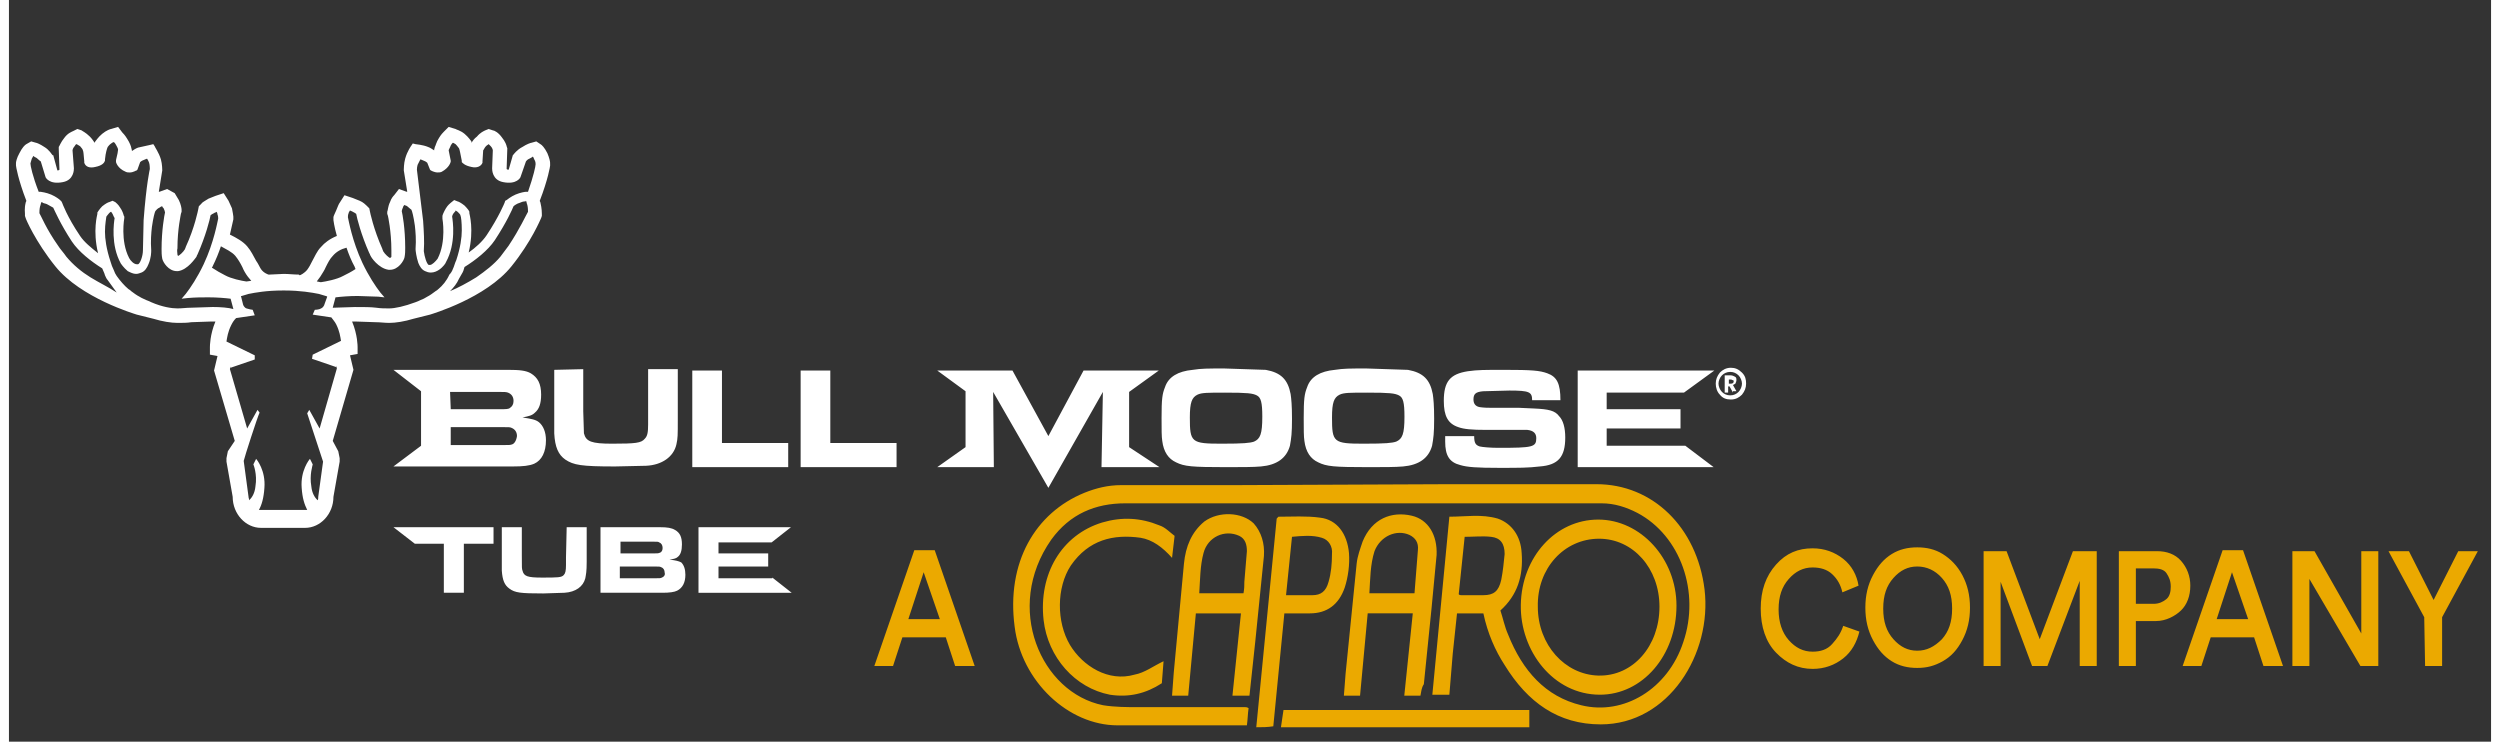 <svg xmlns="http://www.w3.org/2000/svg" xmlns:xlink="http://www.w3.org/1999/xlink" width="300" height="89" version="1.1" viewBox="0 0 251 75" stroke="#000" stroke-linecap="round" stroke-linejoin="round" fill="#fff" fill-rule="evenodd"><rect x="0" y="0" width="251" height="75" fill="#333333" stroke="none"/><a xlink:href="https://www.caparo.com/"><path d="M149.1 62.026h-2.666l-.431 4.064-.343 4.161h-1.721l1.721-18c1.634 0 3.268-.289 4.903.194 1.376.484 2.323 1.742 2.409 3.485.172 2.322-.43 4.257-2.151 5.806.259.774.43 1.645.774 2.419 1.463 3.677 3.785 6.29 7.398 7.162 4.302 1.064 8.775-1.646 10.323-6.387 1.721-5.032-.258-10.742-4.645-13.064-1.119-.58-2.323-.968-3.613-.968h-48.173c-3.01 0-5.591 1.065-7.484 3.677-4.816 6.871-1.032 15.484 5.247 16.742 1.204.193 2.409.193 3.613.193h10.752c.087 0 .172 0 .344.097-.086.581-.086 1.161-.172 1.742h-.86-12.215c-4.99 0-9.721-4.452-10.409-9.968-.86-6.484 2.065-11.515 7.053-13.548 1.205-.484 2.409-.774 3.7-.774h11.441l21.677-.096h14.967c5.678 0 10.151 4.354 10.926 10.644.774 6.484-3.614 13.645-10.495 13.645-4.302 0-7.397-2.225-9.721-6-.945-1.452-1.72-3.193-2.15-5.225zm-2.494-1.936c.085.097.171.097.257.097h2.236c1.033 0 1.548-.387 1.807-1.548.172-.871.258-1.742.343-2.613 0-1.065-.43-1.645-1.376-1.741-.86-.098-1.72 0-2.666 0l-.602 5.806zm14.107-7.548c4.301 0 7.914 3.967 7.914 8.709 0 5.032-3.441 9-7.742 9-4.731 0-8.086-4.452-8-9.096.086-4.838 3.527-8.613 7.828-8.613zm.086 1.935c-3.527 0-6.279 3-6.194 6.871 0 3.871 2.752 6.87 6.108 6.968 3.526.096 6.193-3 6.193-6.968 0-3.871-2.667-6.871-6.108-6.871zm-35.355 15.871h-1.72l.86-8.322h-4.559l-.774 8.322h-1.634l.172-2.323 1.032-11.032c.172-1.742.774-3.193 2.065-4.258 1.463-1.064 3.785-.967 4.989.194.775.871 1.118 2.032 1.033 3.29l-.861 8.516-.602 5.613zm-.602-10.355c.086-.484.086-.774.086-1.161l.258-3.097c0-.678-.172-1.258-.774-1.548-1.463-.677-3.184.098-3.613 1.742-.344 1.258-.344 2.71-.43 4.064h4.473zm17.893 10.354h-1.634l.86-8.322h-4.559l-.774 8.322h-1.634l.172-2.226 1.119-11.129c.086-.774.344-1.451.602-2.226.947-2.322 2.925-3.096 4.989-2.612 1.635.388 2.581 1.935 2.494 3.967l-.515 5.42-.775 7.644c-.258.387-.258.774-.344 1.161zm-.601-10.354l.344-4.354c.086-.774-.259-1.258-.861-1.548-1.291-.581-2.925.097-3.527 1.645-.43 1.354-.43 2.806-.517 4.258h4.56zm-16.001 13.548l2.065-21.096.173-.193c1.375 0 2.838-.097 4.214.096 1.72.193 2.753 1.645 2.924 3.581.086 1.161-.085 2.419-.429 3.484-.602 1.741-1.806 2.613-3.526 2.613h-2.581l-1.118 11.419c-.602.096-1.118.096-1.72.096zm3.011-13.354h2.666c.861 0 1.376-.387 1.635-1.355.258-.872.344-1.839.344-2.807.086-.774-.344-1.451-1.032-1.645-.947-.291-1.979-.194-3.011-.097l-.602 5.903zm-12.387 6.678l-.173 2.225c-1.635 1.065-3.355 1.452-5.248 1.162-3.526-.678-6.28-3.775-6.709-7.549-.516-4.644 1.806-8.611 5.935-9.87 1.979-.581 3.871-.484 5.764.29.603.193 1.032.677 1.548 1.065l-.258 2.225c-.946-1.064-1.978-1.838-3.182-2.032-2.753-.387-5.247.193-7.054 2.806-1.462 2.226-1.462 5.71-.085 8.033 1.289 2.128 3.871 3.773 6.537 2.999 1.032-.193 1.893-.871 2.926-1.354zm11.871 6.676l.258-1.741h24.86v1.741h-25.118zm-32.946-6.192l-.947-2.903h-4.387l-.947 2.903h-1.892l4.043-11.71h2.065l4.042 11.71h-1.978zm-3.183-9.483l-1.548 4.742h3.183l-1.634-4.742zm89.893 9.773c-1.462 0-2.667-.58-3.699-1.645s-1.548-2.612-1.548-4.45.516-3.291 1.548-4.452 2.237-1.645 3.699-1.645c1.205 0 2.237.387 3.097 1.065s1.376 1.645 1.549 2.71l-1.635.677c-.172-.774-.516-1.355-1.032-1.839s-1.204-.678-1.978-.678c-.946 0-1.721.388-2.408 1.161s-1.032 1.742-1.032 3.097c0 1.258.344 2.323 1.032 3.096s1.462 1.161 2.408 1.161c.774 0 1.462-.194 1.978-.774s.861-1.064 1.118-1.838l1.634.581c-.258 1.064-.774 2.032-1.634 2.709s-1.892 1.064-3.097 1.064zm6.108-2.903c-.516-.967-.774-2.033-.774-3.29s.258-2.322.774-3.291 1.118-1.645 1.893-2.128 1.634-.678 2.58-.678 1.806.194 2.581.678 1.463 1.161 1.978 2.128.775 2.032.775 3.291-.259 2.322-.775 3.29-1.118 1.645-1.978 2.129-1.634.677-2.581.677-1.806-.193-2.58-.677-1.377-1.162-1.893-2.129zm2.065-6.29c-.689.774-1.032 1.742-1.032 3.097s.344 2.323 1.032 3.096 1.462 1.161 2.408 1.161 1.72-.387 2.495-1.161c.688-.773 1.032-1.742 1.032-3.096s-.344-2.323-1.032-3.097-1.548-1.161-2.495-1.161-1.721.388-2.408 1.161zm20.559 8.903h-1.721v-8.612l-3.268 8.612h-1.549l-3.183-8.516v8.516h-1.72v-11.613h2.323l3.354 8.903 3.356-8.903h2.408v11.613zm6.022-4.548h-2.065v4.548h-1.72v-11.613h3.871c.947 0 1.806.29 2.409.968s.946 1.548.946 2.515c0 1.065-.344 1.936-.946 2.516s-1.548 1.065-2.494 1.065zm-2.065-1.741h1.806c.516 0 .947-.194 1.291-.485s.43-.774.43-1.258c0-.58-.172-.967-.43-1.354s-.774-.485-1.291-.485h-1.806v3.582zm12.903 6.29l-.947-2.903h-4.387l-.947 2.903h-1.892l4.043-11.71h2.065l4.042 11.71h-1.978zm-3.183-9.483l-1.548 4.742h3.183l-1.635-4.742zm14.796 9.483h-1.807l-5.161-8.807v8.807h-1.72v-11.613h2.236l4.732 8.322v-8.322h1.72v11.613zm4.645-4.936l-3.612-6.677h2.065l2.494 4.935 2.494-4.935h1.979l-3.613 6.677v4.936h-1.721l-.087-4.936h0z" fill="#eba900" fill-rule="nonzero" stroke="none"></path></a><path d="M58.075 37.33v4.257l.07 2.233c.21.838.768 1.047 2.861 1.047 2.373 0 2.932-.07 3.28-.488.279-.279.349-.628.349-1.466v-1.117-4.466h3.001v5.095c0 1.605 0 1.884-.14 2.512-.279 1.256-1.466 2.093-3.071 2.163l-3.141.07c-3.419 0-4.187-.14-5.025-.698-.698-.488-1.047-1.256-1.117-2.652v-1.186-5.234l2.931-.07zm11.027.14h3.001v7.328h6.699v2.442h-9.7v-9.77zm10.957 0h3.001v7.328h6.699v2.442h-9.7v-9.77zM53.608 42.704c-.349-.279-.768-.349-1.675-.489.698-.14.977-.209 1.256-.488.419-.349.628-.907.628-1.814 0-1.117-.349-1.745-1.047-2.164-.488-.279-1.117-.349-2.303-.349h-11.585l2.791 2.164v5.513l-2.791 2.093h12.073c1.047 0 1.675-.07 2.164-.279.768-.349 1.186-1.186 1.186-2.373 0-.837-.279-1.465-.698-1.814zm-9.002-3.071h4.955c.558 0 .698 0 .907.07.349.14.558.419.558.838 0 .349-.14.558-.348.698-.14.14-.418.14-.977.14h-5.024l-.07-1.745zm6.28 5.304c-.209.07-.279.07-.907.07h-5.304v-1.814h5.234c.628 0 .768 0 .907.069.349.14.558.419.558.838-.07.488-.279.768-.489.837zm76.208-7.537c1.535.279 2.233.977 2.513 2.442.07.488.14 1.116.14 2.512 0 1.465-.07 1.954-.209 2.722-.349 1.256-1.326 1.954-2.931 2.094-.768.07-1.954.07-3.56.07-3.419 0-4.187-.07-5.024-.488-.768-.349-1.256-1.047-1.396-2.164-.07-.419-.07-1.186-.07-2.303 0-1.954.07-2.442.349-3.14.349-1.047 1.326-1.605 2.792-1.744.907-.14 1.466-.14 3.21-.14l4.187.14zm-6.909 2.512c-.558.279-.768.767-.768 2.303 0 2.513.14 2.652 3.21 2.652 2.234 0 2.861-.07 3.28-.209.628-.279.837-.768.837-2.512 0-1.466-.139-1.954-.558-2.163s-.907-.279-3.21-.279c-1.745 0-2.373 0-2.792.209zm21.285-2.512c1.535.279 2.233.977 2.512 2.442.07.488.14 1.116.14 2.512 0 1.465-.07 1.954-.209 2.722-.349 1.256-1.326 1.954-2.931 2.094-.768.07-1.954.07-3.56.07-3.419 0-4.187-.07-5.024-.488-.768-.349-1.256-1.047-1.396-2.164-.07-.419-.07-1.186-.07-2.303 0-1.954.07-2.442.349-3.14.349-1.047 1.326-1.605 2.792-1.744.907-.14 1.465-.14 3.21-.14l4.187.14zm-6.909 2.512c-.558.279-.768.767-.768 2.303 0 2.513.14 2.652 3.21 2.652 2.233 0 2.861-.07 3.28-.209.628-.279.837-.768.837-2.512 0-1.466-.139-1.954-.558-2.163s-.907-.279-3.21-.279c-1.745 0-2.373 0-2.792.209zm13.609 4.187c0 .698.14.907.558 1.047.279.07 1.117.14 1.884.14 3.489 0 3.838-.07 3.838-.977 0-.488-.28-.768-.907-.838h-1.465-2.722c-1.396 0-2.233-.07-2.791-.279-1.047-.349-1.466-1.117-1.466-2.652 0-1.954.628-2.722 2.442-3.001.977-.14 1.745-.14 3.629-.14 2.861 0 3.629.07 4.397.349.977.349 1.326 1.047 1.326 2.722h-2.862c0-.838-.279-.977-2.303-.977l-2.651.07c-.768.069-.978.279-.978.837 0 .419.21.698.628.768.14 0 .209.07 1.186.07h2.792l1.535.07c1.466.07 2.094.209 2.512.767.419.419.628 1.186.628 2.164 0 1.954-.698 2.791-2.582 2.931-1.186.14-2.023.14-4.117.14-2.233 0-3.211-.07-3.908-.279-1.117-.279-1.535-.977-1.535-2.373v-.558h2.931 0 0zm21.355.977h-.07 0-7.886v-1.745h7.467v-1.954h-7.467v-1.675h7.817 0 0l3.071-2.233h-13.818v9.77h13.748zm-56.249.139v-5.582l3.001-2.164h-7.607l-3.559 6.63-3.629-6.63h-7.607l2.861 2.094v5.652l-2.861 2.024h5.723l-.07-7.606 5.583 9.7 5.513-9.7-.14 7.606h2.931 2.932zm-58.552-28.613v-.14c0-.14-.07-.488-.279-.977-.28-.558-.558-.838-.698-.908l-.419-.279-.488.139c-.07 0-.488.14-.907.419-.558.279-.907.767-.907.767l-.07.07-.419 1.466h-.07c-.07 0-.14-.07-.14-.07l.07-2.093-.07-.209c0-.07-.139-.489-.488-.907-.349-.489-.768-.698-.907-.698l-.419-.139-.349.139c-.14.07-.488.209-.838.628-.279.209-.418.419-.558.628v-.139c-.07-.07-.279-.419-.698-.768s-.837-.419-.907-.489l-.698-.209-.488.488c-.07.07-.28.279-.489.628-.279.419-.349.838-.418.908l-.07.279v.07c-.209-.14-.419-.279-.628-.349-.488-.209-1.256-.28-1.256-.28l-.279-.07-.14.209s-.419.558-.628 1.326c-.14.488-.14 1.116-.14 1.116v.07l.349 2.163h-.07l-.768-.279-.488.628c-.07.07-.279.279-.419.698-.209.419-.209.837-.279.977v.21l.07.209s.349 1.536.349 3.49v.628c0 .07-.07.07-.139.139-.14-.069-.489-.349-.698-.697 0-.07-.07-.14-.07-.209-.908-2.024-1.256-3.769-1.256-3.769l-.07-.349-.279-.279c-.07-.07-.349-.349-.698-.488l-.697-.28-.838-.279-.488.768c-.07.069-.21.418-.349.767s-.279.558-.279.698v.14.14s.07.628.348 1.605c-.698.279-1.256.698-1.605 1.116-.419.419-.628.978-.908 1.466-.139.279-.279.558-.488.838-.279.349-.698.558-.768.558l-.07-.07c-.488 0-1.047-.07-1.535-.07l-1.466.07h-.07s-.488-.14-.767-.558c-.14-.209-.279-.558-.489-.837-.279-.488-.488-.977-.907-1.466s-1.047-.837-1.744-1.187l.348-1.535v-.14-.14c0-.07-.07-.488-.14-.837l-.349-.768-.488-.768-.838.279-.698.279c-.349.21-.698.419-.698.488l-.279.28-.07.349s-.348 1.815-1.256 3.768c0 .07-.07.14-.07.21-.209.349-.558.628-.698.698 0 0-.07-.07-.07-.14 0-.209-.069-.418 0-.628 0-1.954.349-3.419.349-3.489l.07-.21v-.209c0-.139-.07-.558-.28-.977l-.418-.698-.768-.419-.768.279h-.069l.349-2.163h0s0-.628-.14-1.117c-.209-.698-.628-1.256-.628-1.326l-.14-.21-.279.07-1.256.279c-.21.07-.419.209-.628.349v-.07l-.07-.279c0-.07-.14-.489-.419-.907-.209-.349-.419-.558-.488-.628l-.419-.558-.698.209c-.07 0-.488.139-.907.489s-.628.698-.698.768l-.07.139h0c-.14-.209-.279-.419-.488-.628-.419-.419-.768-.558-.838-.628l-.418-.139-.419.209c-.14.07-.558.209-.907.698-.349.419-.488.838-.558.908v.209l.07 2.094s-.07.07-.14.07h-.07l-.418-1.536h-.07c-.07-.07-.349-.558-.837-.837-.419-.28-.767-.419-.837-.419l-.488-.139-.489.279c-.139.07-.419.349-.698.908-.279.489-.349.907-.349.977v.14.14c0 .07.209 1.395 1.047 3.559 0 .07-.07.14-.07.209-.139.558-.069 1.047-.069 1.116v.209l.069.209c0 .07.978 2.373 3.002 4.885 2.582 3.21 8.025 4.815 8.235 4.885l1.675.419c.908.279 1.815.419 2.442.419.559 0 .977 0 1.396-.07l2.024-.07h.418c-.558 1.326-.558 2.512-.558 2.582v.768l.768.139-.349 1.466 2.094 7.118-.698 1.047-.14.698v.279.07l.628 3.559c0 1.745 1.326 3.141 2.861 3.141h4.466c1.536 0 2.862-1.396 2.862-3.141l.628-3.559v-.07-.279l-.14-.698-.558-1.047 2.094-7.188-.349-1.466.768-.139v-.698h0c0-.07 0-1.256-.558-2.582h.348l2.024.07c.488 0 .907.07 1.396.07.628 0 1.535-.14 2.442-.419l1.675-.419c.21-.07 5.653-1.675 8.235-4.885 2.023-2.512 2.931-4.745 3.001-4.885l.07-.209v-.209c0-.07 0-.558-.14-1.116 0-.07-.07-.14-.07-.209.838-2.164 1.046-3.489 1.046-3.559v-.14zm-23.239 11.375c.209-.349.418-.628.558-.977.209-.419.419-.838.698-1.116.349-.419.838-.698 1.396-.838.209.628.489 1.326.837 1.954 0 .07.07.14.07.209-.418.279-.837.489-1.256.698-.628.349-1.744.559-2.233.628-.14 0-.279-.069-.419-.069.069-.14.209-.28.349-.489zm-8.584-2.093c.28.348.488.698.698 1.116.14.349.348.698.558.977.14.14.209.279.349.419-.139 0-.349.07-.489.07-.488-.07-1.535-.28-2.163-.628-.419-.209-.907-.489-1.326-.768 0-.07.07-.07.07-.14.349-.698.628-1.396.837-2.024.488.279 1.116.558 1.466.977zm-20.727-9.352c0-.07.07-.209.139-.488.07-.14.14-.21.14-.28.07.07.21.14.349.21.209.209.419.349.419.349l.488 1.605s.349.767 1.745.488c1.116-.209 1.116-1.256 1.116-1.396l-.139-1.815c0-.07.07-.279.209-.418.07-.14.14-.21.209-.21.14.07.21.14.349.21.14.14.28.349.28.418.07.14.07.419.14 1.117v.07.07c.14.419.558.558 1.117.419.698-.139.907-.419.977-.628v-.069-.07c.07-.698.209-1.116.279-1.256.07-.07.14-.209.349-.349.07-.07.21-.139.279-.139.07.069.14.139.209.279s.209.349.209.488-.07.488-.209 1.047v.069.07.07s.139.628.977.978c.14.07.279.07.418.07.349 0 .628-.209.698-.209l.07-.07.279-.768s.139-.14.349-.209c.14-.07.349-.14.349-.14s.14.209.21.418.07.628.07.628-.349 1.466-.628 5.164l-.07 3.071c0 .558-.279 1.326-.488 1.395h-.14c-.279 0-.628-.349-.768-.628-.907-1.744-.488-4.047-.488-4.047v-.14l-.07-.14c0-.069-.139-.488-.349-.767-.21-.349-.418-.488-.488-.558l-.28-.14-.349.14c-.07 0-.349.139-.698.419-.28.279-.489.628-.489.628v.07.07c0 .07-.489 1.675.07 3.978-.698-.558-1.396-1.116-1.815-1.744-1.326-1.954-1.815-3.349-1.815-3.349l-.069-.14-.14-.14c-.07-.07-.419-.349-.908-.558s-1.046-.279-1.046-.279h-.209c-.628-1.605-.837-2.652-.837-2.861zm6.072 11.515c-.908-.558-1.745-1.256-2.443-2.093-.28-.419-.628-.768-.838-1.117-1.186-1.675-1.744-3.071-1.884-3.279 0-.14 0-.419.07-.698.07-.14.07-.349.14-.419.07 0 .07 0 .14.07.139.069.279.069.419.139l.628.349c.14.279.698 1.605 1.884 3.419.698 1.047 1.954 2.024 3.071 2.722.07.209.209.419.279.698.07.139.14.349.279.489l.907 1.256c-.837-.558-1.745-.977-2.651-1.536zm12.283 3.001l-2.164.07c-.418 0-.837.07-1.326.07-.558 0-1.535-.14-2.651-.628-.14-.07-.28-.14-.489-.209-.28-.14-.489-.21-.698-.349-.279-.14-.558-.349-.838-.558-.07-.07-.14-.14-.279-.21-.419-.349-.838-.837-1.187-1.326-.139-.209-.209-.349-.279-.558-.14-.279-.279-.628-.349-.907-.418-1.256-.558-2.303-.558-3.001 0-.838.14-1.396.14-1.536.07-.07.14-.209.279-.348.07-.07.139-.14.209-.14.07.07.07.14.14.21.07.139.14.349.21.418-.07.419-.419 2.722.628 4.606h0s.279.419.698.767h0 0c.279.14.558.279.837.279.21 0 .349-.07.558-.14.349-.14.558-.488.698-.838.28-.628.28-1.256.28-1.395h0 0c-.07-.977 0-1.744.07-2.373.139-.977.279-1.466.349-1.606.07-.07.209-.279.419-.349.07-.07.209-.14.279-.14 0 .07.07.14.14.209.07.139.139.349.139.419-.069.279-.349 1.814-.349 3.699 0 .279 0 .628.07.977h0c.07.349.628 1.256 1.466 1.256h.139c.978-.139 1.745-1.326 1.815-1.395h0c.07-.07.07-.209.14-.28.838-1.884 1.256-3.559 1.326-3.978.07-.069.209-.139.349-.209.07-.07.209-.07.28-.14 0 .07.07.14.07.279.07.139.07.349.07.419-.07.279-.419 2.373-1.466 4.606-.628 1.326-1.326 2.373-1.814 3.001l-.418.488.628-.07c.767-.07 1.465-.07 2.093-.07.838 0 1.675.07 2.234.14l.279 1.046c-.488-.14-1.256-.209-2.163-.209zm10.119 5.234l2.443.837v-.139l.07.279-1.744 6.071-1.046-1.884-.21.349 1.605 4.885h0l-.488 3.559h0c0 .14 0 .28-.07.349-.279-.279-.558-.698-.628-1.396-.209-1.186.14-2.164.14-2.233l-.279-.559c-.07.07-.977 1.186-.838 2.932.07 1.047.279 1.675.558 2.233h-.21-4.466-.209 0c.279-.488.489-1.186.558-2.233.14-1.745-.768-2.862-.838-2.932l-.279.559s.418.977.209 2.233c-.07.698-.349 1.116-.628 1.396h0 0c0-.14-.07-.209-.07-.349h0l-.488-3.629h0c.069-.349 1.395-4.466 1.605-4.885l-.209-.279-1.047 1.884-1.744-6.002.07-.279v.139l2.442-.837v-.419l-2.861-1.395c.07-.419.14-.977.489-1.675.139-.279.279-.489.488-.697l1.884-.279-.209-.558h0c-.07 0-.419-.07-.628-.14s-.349-.349-.349-.418l-.209-.838h.07l.698-.209c.698-.14 1.815-.349 3.489-.349h.07 0 0 0 0 .07c1.605 0 2.791.21 3.489.349l.698.209c.07 0 .14.07.14.07l-.279.768c0 .07-.14.349-.349.418-.21.14-.628.14-.628.14l-.21.488 1.884.28c.14.209.349.419.488.698.349.698.419 1.256.489 1.675l-2.862 1.396-.07.419zm12.772-7.049c-.07.07-.14.14-.279.21-.279.209-.558.419-.838.558-.209.14-.488.279-.697.349-.14.069-.28.139-.489.209-1.117.419-2.093.628-2.651.628-.489 0-.838 0-1.326-.07-.558-.07-1.187-.07-2.164-.07l-2.163.07h0-.07l.279-1.047c.559-.07 1.396-.14 2.234-.14l2.093.07.628.07-.418-.488c-.488-.628-1.186-1.675-1.815-3.001-1.046-2.233-1.396-4.327-1.466-4.606 0-.07 0-.279.07-.418 0-.07.07-.14.14-.28.07.07.21.07.28.14.139.07.279.14.349.21.07.418.488 2.093 1.326 3.978.07.07.07.21.14.28h0c0 .07.767 1.256 1.814 1.396h.14c.837 0 1.395-.907 1.465-1.256h0c.07-.349.07-.628.07-.977 0-1.954-.279-3.419-.349-3.699 0-.07.069-.279.139-.418 0-.07.07-.14.14-.21.07.07.21.07.279.14.139.14.349.279.419.349.07.14.209.628.349 1.606.07.628.14 1.396.07 2.373h0 0c0 .14.07.768.279 1.396.14.349.349.698.698.837.139.07.349.14.558.14.349 0 .628-.14.837-.279h0 0c.419-.28.698-.698.698-.768h0c1.047-1.885.698-4.187.628-4.607 0-.07.07-.279.21-.418.07-.07.14-.14.14-.21.07.07.139.07.209.14.14.14.279.279.279.349.07.14.14.698.14 1.536 0 .698-.14 1.745-.558 3.001-.14.279-.209.628-.349.907-.07.209-.209.419-.349.558-.279.628-.698 1.117-1.116 1.465zm7.118-4.397l-.838 1.117c-.628.767-1.535 1.465-2.443 2.093-.907.558-1.814 1.047-2.652 1.396.349-.349.698-.768.907-1.256.07-.14.21-.349.279-.488.139-.21.209-.419.279-.698 1.117-.698 2.373-1.675 3.071-2.722 1.187-1.814 1.745-3.071 1.884-3.419.07-.07.349-.28.628-.349.14-.07.349-.14.488-.14.07 0 .14 0 .14-.07.07.07.07.279.14.418.07.279.07.558.07.698-.21.349-.838 1.745-1.954 3.419zm1.954-5.443h-.21c-.07 0-.558.07-1.047.279s-.907.558-.907.558l-.139.07-.07.209s-.558 1.395-1.814 3.279c-.419.628-1.117 1.256-1.814 1.745.558-2.303.069-3.908.069-3.978v-.07-.07c0-.07-.209-.349-.489-.628-.348-.279-.628-.418-.698-.418l-.349-.14-.349.28c-.07.069-.279.209-.489.558s-.349.698-.349.767v.14.14s.418 2.303-.488 4.048c-.209.279-.558.628-.768.628h-.14c-.21-.139-.418-.837-.488-1.395.07-.977 0-2.024-.07-3.071l-.628-5.165s0-.419.14-.628l.21-.418s.209.07.349.139c.209.07.349.209.349.209l.279.698.07.07s.349.209.698.209c.139 0 .279 0 .419-.07.768-.419.907-.978.907-1.047h0 0v-.07l-.209-1.047c0-.07.14-.279.209-.488.069-.14.139-.209.209-.279.07 0 .14.07.279.14.209.21.279.349.349.419.07.139.14.558.279 1.256v.07.07c.07.07.279.349.977.489.558.14.977-.069 1.117-.419v-.07-.07l.07-1.117c.07-.07.14-.279.279-.418s.209-.14.279-.21l.209.21c.14.14.209.349.209.418l-.07 1.815c0 .14 0 1.187 1.117 1.396 1.396.279 1.744-.488 1.744-.488l.558-1.605s.14-.209.349-.279c.139-.07.279-.14.349-.21.07.07.07.14.14.279.14.209.14.418.14.488 0 .21-.21 1.186-.768 2.791zM41.047 53.312h-2.164l2.164 1.675h0 2.931v4.955h2.024v-4.955h3.001v-1.675zm36.15 5.095v.07h-5.444v-1.186h5.025v-1.326h-5.025v-1.116h5.373 0l1.954-1.536h-1.954 0-7.397v6.63h7.468 0 1.954zm-20.867-2.024v.768c0 .558-.069.837-.209.977-.21.28-.628.28-2.233.28-1.465 0-1.814-.14-1.954-.698-.07-.21-.07-.21-.07-1.536v-2.861h-2.024v3.559.838c.07.977.279 1.465.768 1.814.558.418 1.117.488 3.419.488l2.164-.07c1.117-.07 1.884-.628 2.093-1.465.07-.419.14-.628.14-1.675v-3.489h-2.024l-.07 3.071h0zm10.469.209c.489-.07.698-.14.837-.279.279-.21.419-.628.419-1.256 0-.768-.209-1.186-.698-1.465-.349-.209-.768-.279-1.536-.279h-6.002v6.63h6.281c.698 0 1.187-.07 1.465-.209.559-.28.838-.838.838-1.606 0-.558-.14-.977-.419-1.256-.279-.14-.558-.209-1.186-.279zm-4.955-1.815h3.35c.349 0 .488 0 .558.07.209.069.349.279.349.558 0 .209-.07.419-.28.488-.14.07-.279.07-.628.07h-3.35v-1.186zm4.187 3.629c-.14.07-.21.07-.628.07h-3.629v-1.186h3.559c.418 0 .488 0 .628.069.21.07.349.279.349.559.07.209-.069.418-.279.488zm106.984-18.494c-.279-.279-.418-.698-.418-1.117s.14-.767.418-1.117c.28-.279.628-.488 1.116-.488.419 0 .768.14 1.117.488s.419.698.419 1.117-.14.768-.419 1.117c-.279.279-.628.489-1.117.489s-.837-.14-1.116-.489zm.21-1.954c-.21.209-.349.558-.349.837s.139.628.349.838.488.349.838.349.628-.139.837-.349.349-.558.349-.838-.14-.628-.349-.837-.488-.349-.837-.349-.628.14-.838.349zm1.116 1.745l-.349-.628h-.14v.628h-.349v-1.745h.627c.14 0 .28.07.419.14s.14.209.14.349-.07.209-.07.279-.14.139-.28.209l.349.628h-.349zm-.418-.907h.209c.07 0 .14 0 .209-.069s.07-.07.07-.14 0-.14-.07-.14-.14-.07-.209-.07h-.209v.419z" fill-rule="nonzero" stroke="none"></path><a xlink:href="https://bullmoosetube.com/"><path fill-opacity="0" stroke-opacity="0" d="M.5.5h241.25v47.346H.5z"></path></a></svg>